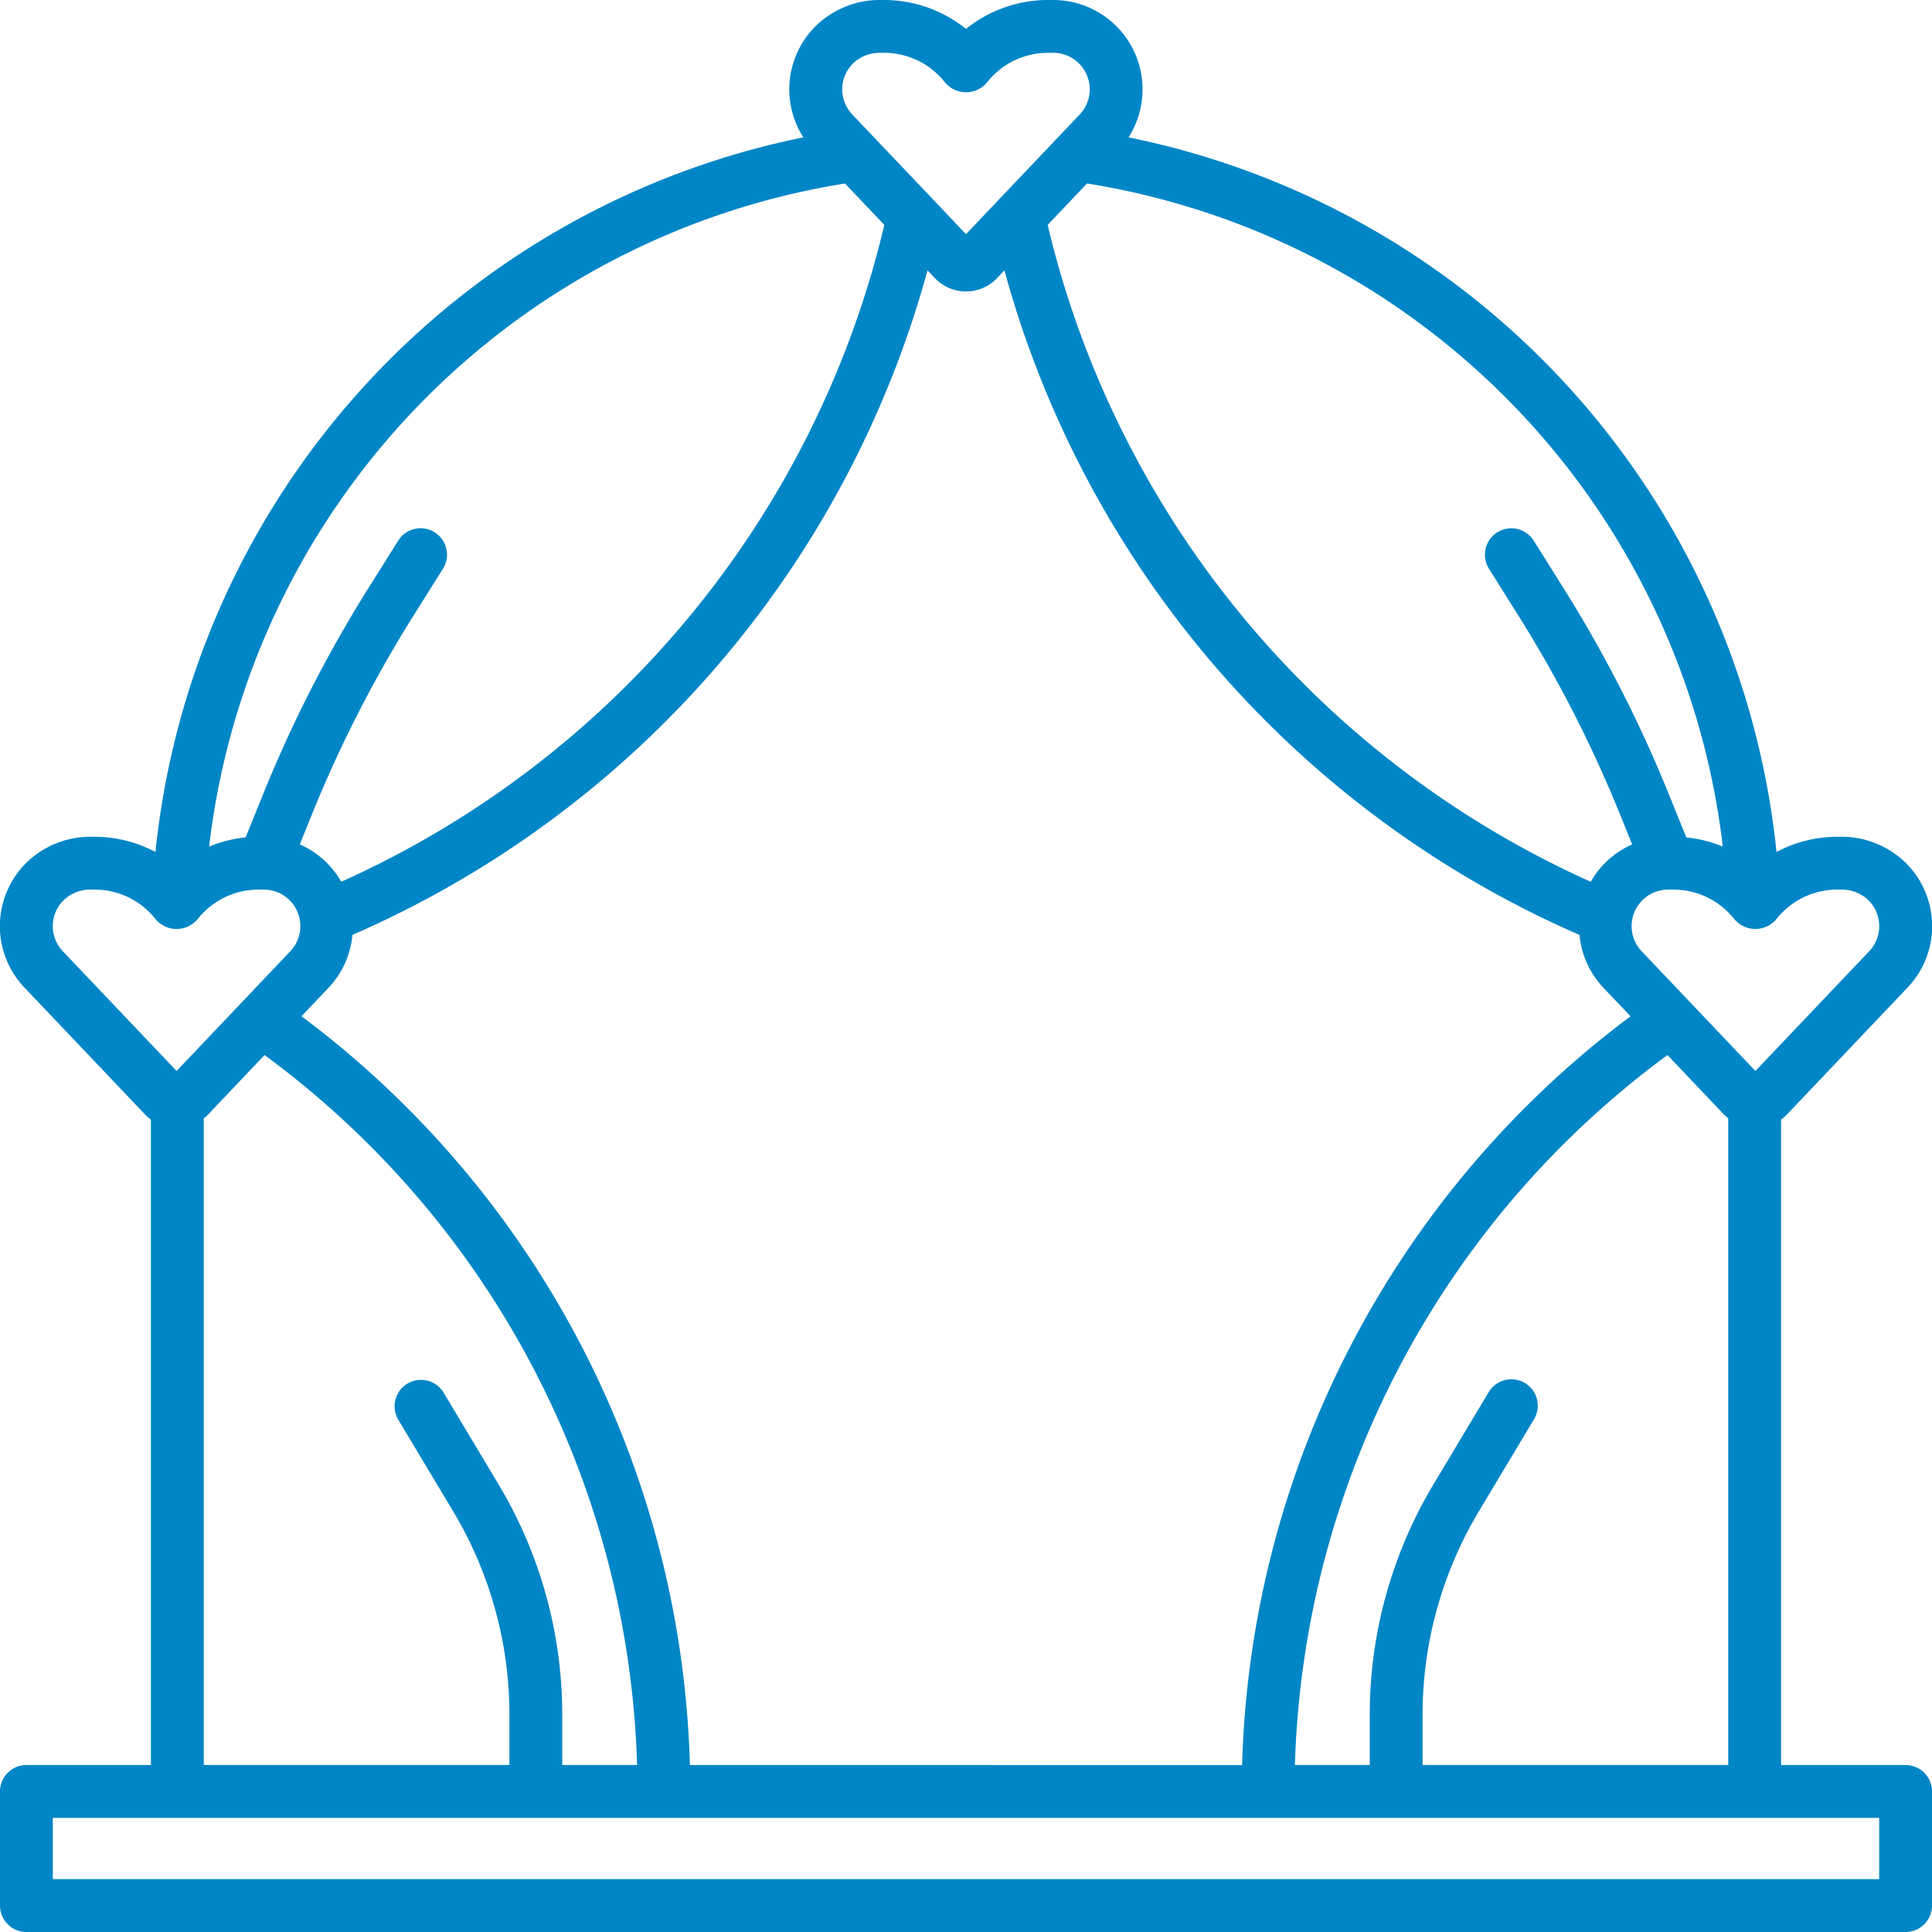 <svg xmlns="http://www.w3.org/2000/svg" version="1.1" xmlns:xlink="http://www.w3.org/1999/xlink" width="512" height="512" x="0" y="0" viewBox="0 0 128 128" style="enable-background:new 0 0 512 512" xml:space="preserve"><g><path d="M126.25 116.938H118V74.176a2.764 2.764 0 0 0 .364-.312l8.006-8.424a5.9 5.9 0 0 0-.094-8.258 6.066 6.066 0 0 0-4.292-1.744h-.277a8.606 8.606 0 0 0-4.009 1.007A53.937 53.937 0 0 0 74.771 9.1a5.921 5.921 0 0 0-5-9.1h-.37A8.656 8.656 0 0 0 64 1.916 8.656 8.656 0 0 0 58.594 0h-.278a6.068 6.068 0 0 0-4.292 1.745 5.9 5.9 0 0 0-.8 7.357A53.936 53.936 0 0 0 10.3 56.445a8.606 8.606 0 0 0-4.009-1.007h-.275a6.062 6.062 0 0 0-4.292 1.745 5.9 5.9 0 0 0-.094 8.257l8.008 8.426a2.808 2.808 0 0 0 .362.31v42.762H1.75a1.749 1.749 0 0 0-1.75 1.75v7.559A1.749 1.749 0 0 0 1.75 128h124.5a1.749 1.749 0 0 0 1.75-1.75v-7.559a1.749 1.749 0 0 0-1.75-1.753ZM101.032 91.63a1.75 1.75 0 0 0-2.4.6l-3.661 6.114A29.7 29.7 0 0 0 90.75 113.6v3.334h-4.959A60.61 60.61 0 0 1 110.473 69.9l3.766 3.963a2.746 2.746 0 0 0 .261.223v42.849H94.25V113.6a26.2 26.2 0 0 1 3.723-13.46l3.661-6.114a1.749 1.749 0 0 0-.602-2.396Zm-55.324 25.308a64.132 64.132 0 0 0-25.734-49.609l1.795-1.889a5.877 5.877 0 0 0 1.58-3.5 67.4 67.4 0 0 0 38.1-44.028l.487.513a2.846 2.846 0 0 0 4.125 0l.486-.511a67.4 67.4 0 0 0 38.1 44.028 5.887 5.887 0 0 0 1.581 3.5l1.8 1.889a64.13 64.13 0 0 0-25.735 49.609Zm76-58h.277a2.549 2.549 0 0 1 1.808.709 2.416 2.416 0 0 1 .041 3.382l-7.534 7.926-7.532-7.927a2.417 2.417 0 0 1-.1-3.229 2.414 2.414 0 0 1 1.851-.86h.37a5.129 5.129 0 0 1 4.024 1.971c.012.015.028.025.04.04s.03.031.046.046a1.81 1.81 0 0 0 2.68-.086 5.127 5.127 0 0 1 4.028-1.972Zm-7.568-2.849a8.581 8.581 0 0 0-2.417-.607l-1.151-2.844a87.409 87.409 0 0 0-6.959-13.631l-2-3.187a1.75 1.75 0 0 0-2.965 1.86l2 3.186a84.02 84.02 0 0 1 6.68 13.084l.807 1.995a5.914 5.914 0 0 0-2.138 1.6 6.006 6.006 0 0 0-.608.874A63.857 63.857 0 0 1 69.409 14.9l2.61-2.745a50.433 50.433 0 0 1 42.12 43.934ZM56.509 4.208a2.544 2.544 0 0 1 1.807-.708h.278a5.126 5.126 0 0 1 4.023 1.972 1.812 1.812 0 0 0 2.766 0A5.126 5.126 0 0 1 69.406 3.5h.37a2.415 2.415 0 0 1 1.852.86 2.419 2.419 0 0 1-.1 3.231L70.1 9.093l-.025.026-3.866 4.071-.009.01-2.2 2.315-2.2-2.321-3.886-4.084-1.446-1.522a2.414 2.414 0 0 1 .041-3.38Zm-.527 7.95 2.609 2.742a63.857 63.857 0 0 1-35.979 43.517 6.006 6.006 0 0 0-.612-.874 5.922 5.922 0 0 0-2.138-1.6l.807-1.995a84.1 84.1 0 0 1 6.679-13.084l2-3.186a1.75 1.75 0 0 0-2.965-1.86l-2 3.187a87.409 87.409 0 0 0-6.959 13.631l-1.151 2.844a8.581 8.581 0 0 0-2.417.607 50.432 50.432 0 0 1 42.126-43.929ZM4.167 63.028a2.414 2.414 0 0 1 .041-3.38 2.543 2.543 0 0 1 1.808-.71h.277a5.128 5.128 0 0 1 4.023 1.971 1.81 1.81 0 0 0 2.684.084l.041-.041c.013-.016.03-.027.043-.043a5.128 5.128 0 0 1 4.023-1.971h.371a2.414 2.414 0 0 1 1.851.86 2.418 2.418 0 0 1-.1 3.23L11.7 70.955ZM13.5 74.089a2.813 2.813 0 0 0 .263-.225l3.764-3.964a60.61 60.61 0 0 1 24.682 47.035H37.25V113.6a29.7 29.7 0 0 0-4.221-15.259l-3.661-6.114a1.75 1.75 0 0 0-3 1.8l3.661 6.114A26.2 26.2 0 0 1 33.75 113.6v3.334H13.5Zm111 50.408H3.5v-4.059h121Z" fill="#0086c6" opacity="1" data-original="#000000"></path></g></svg>